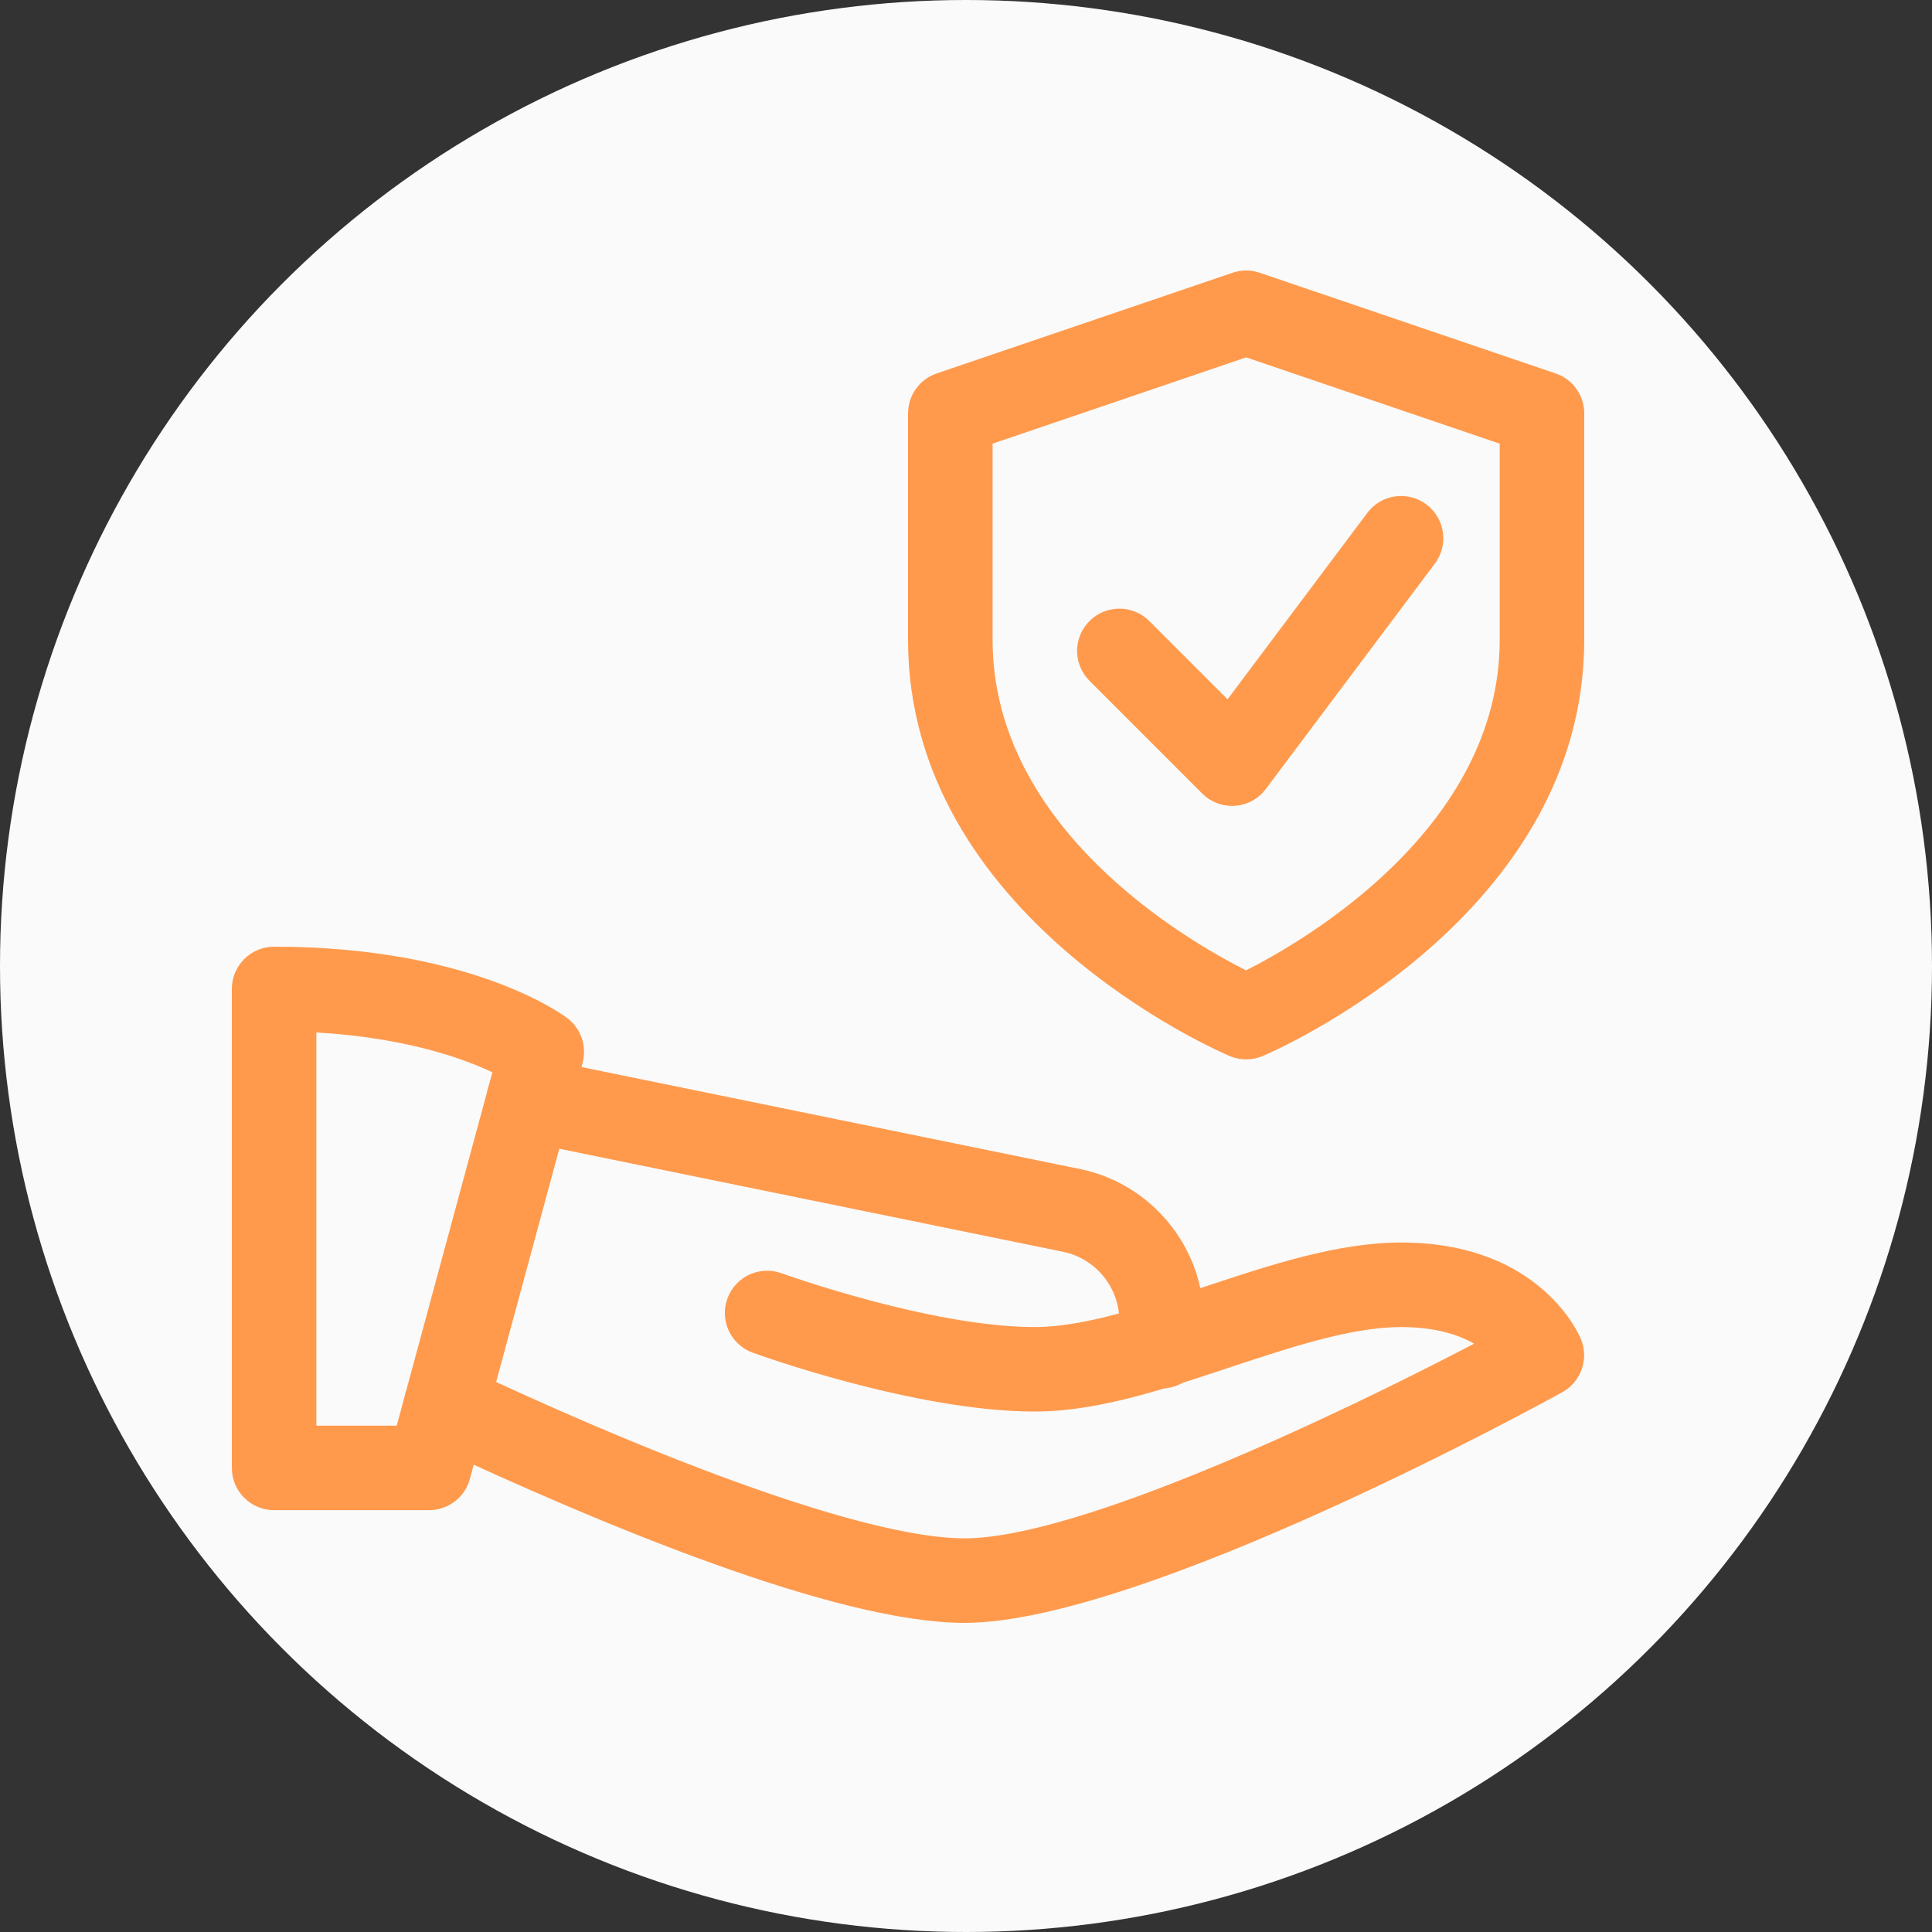 <?xml version="1.0" encoding="UTF-8"?> <svg xmlns="http://www.w3.org/2000/svg" width="50" height="50" viewBox="0 0 50 50" fill="none"><rect x="0" y="0" width="50" height="50" fill="#333333" stroke="none"/><circle cx="25" cy="25" r="25" fill="#FAFAFA"></circle><g clip-path="url(#clip0_8386_157)"><path d="M11.104 39.083H7.094C6.49 39.083 6 38.593 6 37.99V25.594C6 24.99 6.49 24.5 7.094 24.5C12.207 24.5 14.587 26.275 14.684 26.351C15.037 26.62 15.193 27.077 15.077 27.506L12.16 38.277C12.032 38.752 11.598 39.083 11.104 39.083ZM8.188 36.896H10.267L12.743 27.751C11.981 27.39 10.49 26.854 8.188 26.72V36.896Z" fill="#FF9A4D"></path><path d="M24.959 42C21.664 42 15.592 39.478 11.077 37.361C10.53 37.104 10.295 36.453 10.552 35.906C10.807 35.359 11.46 35.121 12.006 35.379C18.014 38.198 22.736 39.812 24.959 39.812C27.916 39.812 34.63 36.617 38.149 34.774C37.744 34.542 37.14 34.344 36.261 34.344C34.977 34.344 33.395 34.869 31.865 35.376C31.368 35.541 30.872 35.706 30.381 35.856C29.299 36.19 28.021 36.531 26.78 36.531C23.707 36.531 19.65 35.07 19.48 35.007C18.911 34.8 18.618 34.173 18.825 33.606C19.032 33.037 19.66 32.747 20.226 32.951C20.264 32.966 24.094 34.344 26.78 34.344C27.737 34.344 28.864 34.035 29.739 33.765C30.214 33.619 30.694 33.46 31.174 33.301C32.868 32.738 34.62 32.156 36.258 32.156C39.873 32.156 40.878 34.564 40.919 34.667C41.124 35.179 40.914 35.764 40.431 36.031C39.994 36.275 29.562 42 24.959 42V42Z" fill="#FF9A4D"></path><path d="M30.062 35.933C29.459 35.933 28.969 35.443 28.969 34.839V34.183C28.969 33.321 28.355 32.568 27.51 32.396L13.465 29.523C12.874 29.402 12.492 28.825 12.613 28.233C12.735 27.641 13.313 27.263 13.904 27.381L27.949 30.254C29.807 30.633 31.156 32.287 31.156 34.184V34.84C31.156 35.443 30.666 35.933 30.062 35.933V35.933Z" fill="#FF9A4D"></path><path d="M32.25 27.417C32.104 27.417 31.96 27.388 31.823 27.33C31.483 27.186 23.5 23.71 23.5 16.559V10.699C23.5 10.231 23.797 9.815 24.242 9.664L31.898 7.059C32.126 6.98 32.374 6.98 32.602 7.059L40.258 9.664C40.703 9.814 41 10.229 41 10.699V16.559C41 23.71 33.017 27.187 32.677 27.331C32.54 27.388 32.396 27.417 32.25 27.417V27.417ZM25.688 11.482V16.559C25.688 21.441 30.726 24.348 32.248 25.113C33.768 24.343 38.812 21.422 38.812 16.559V11.482L32.25 9.249L25.688 11.482Z" fill="#FF9A4D"></path><path d="M31.885 20.857C31.596 20.857 31.317 20.742 31.112 20.536L28.196 17.619C27.768 17.192 27.768 16.5 28.196 16.072C28.623 15.645 29.316 15.645 29.743 16.072L31.769 18.098L35.385 13.274C35.744 12.791 36.431 12.692 36.916 13.055C37.399 13.418 37.497 14.103 37.134 14.586L32.759 20.419C32.569 20.673 32.279 20.832 31.961 20.854C31.936 20.857 31.912 20.857 31.885 20.857Z" fill="#FF9A4D"></path></g><defs><clipPath id="clip0_8386_157"><rect width="35" height="35" fill="white" transform="translate(6 7)"></rect></clipPath></defs></svg> 